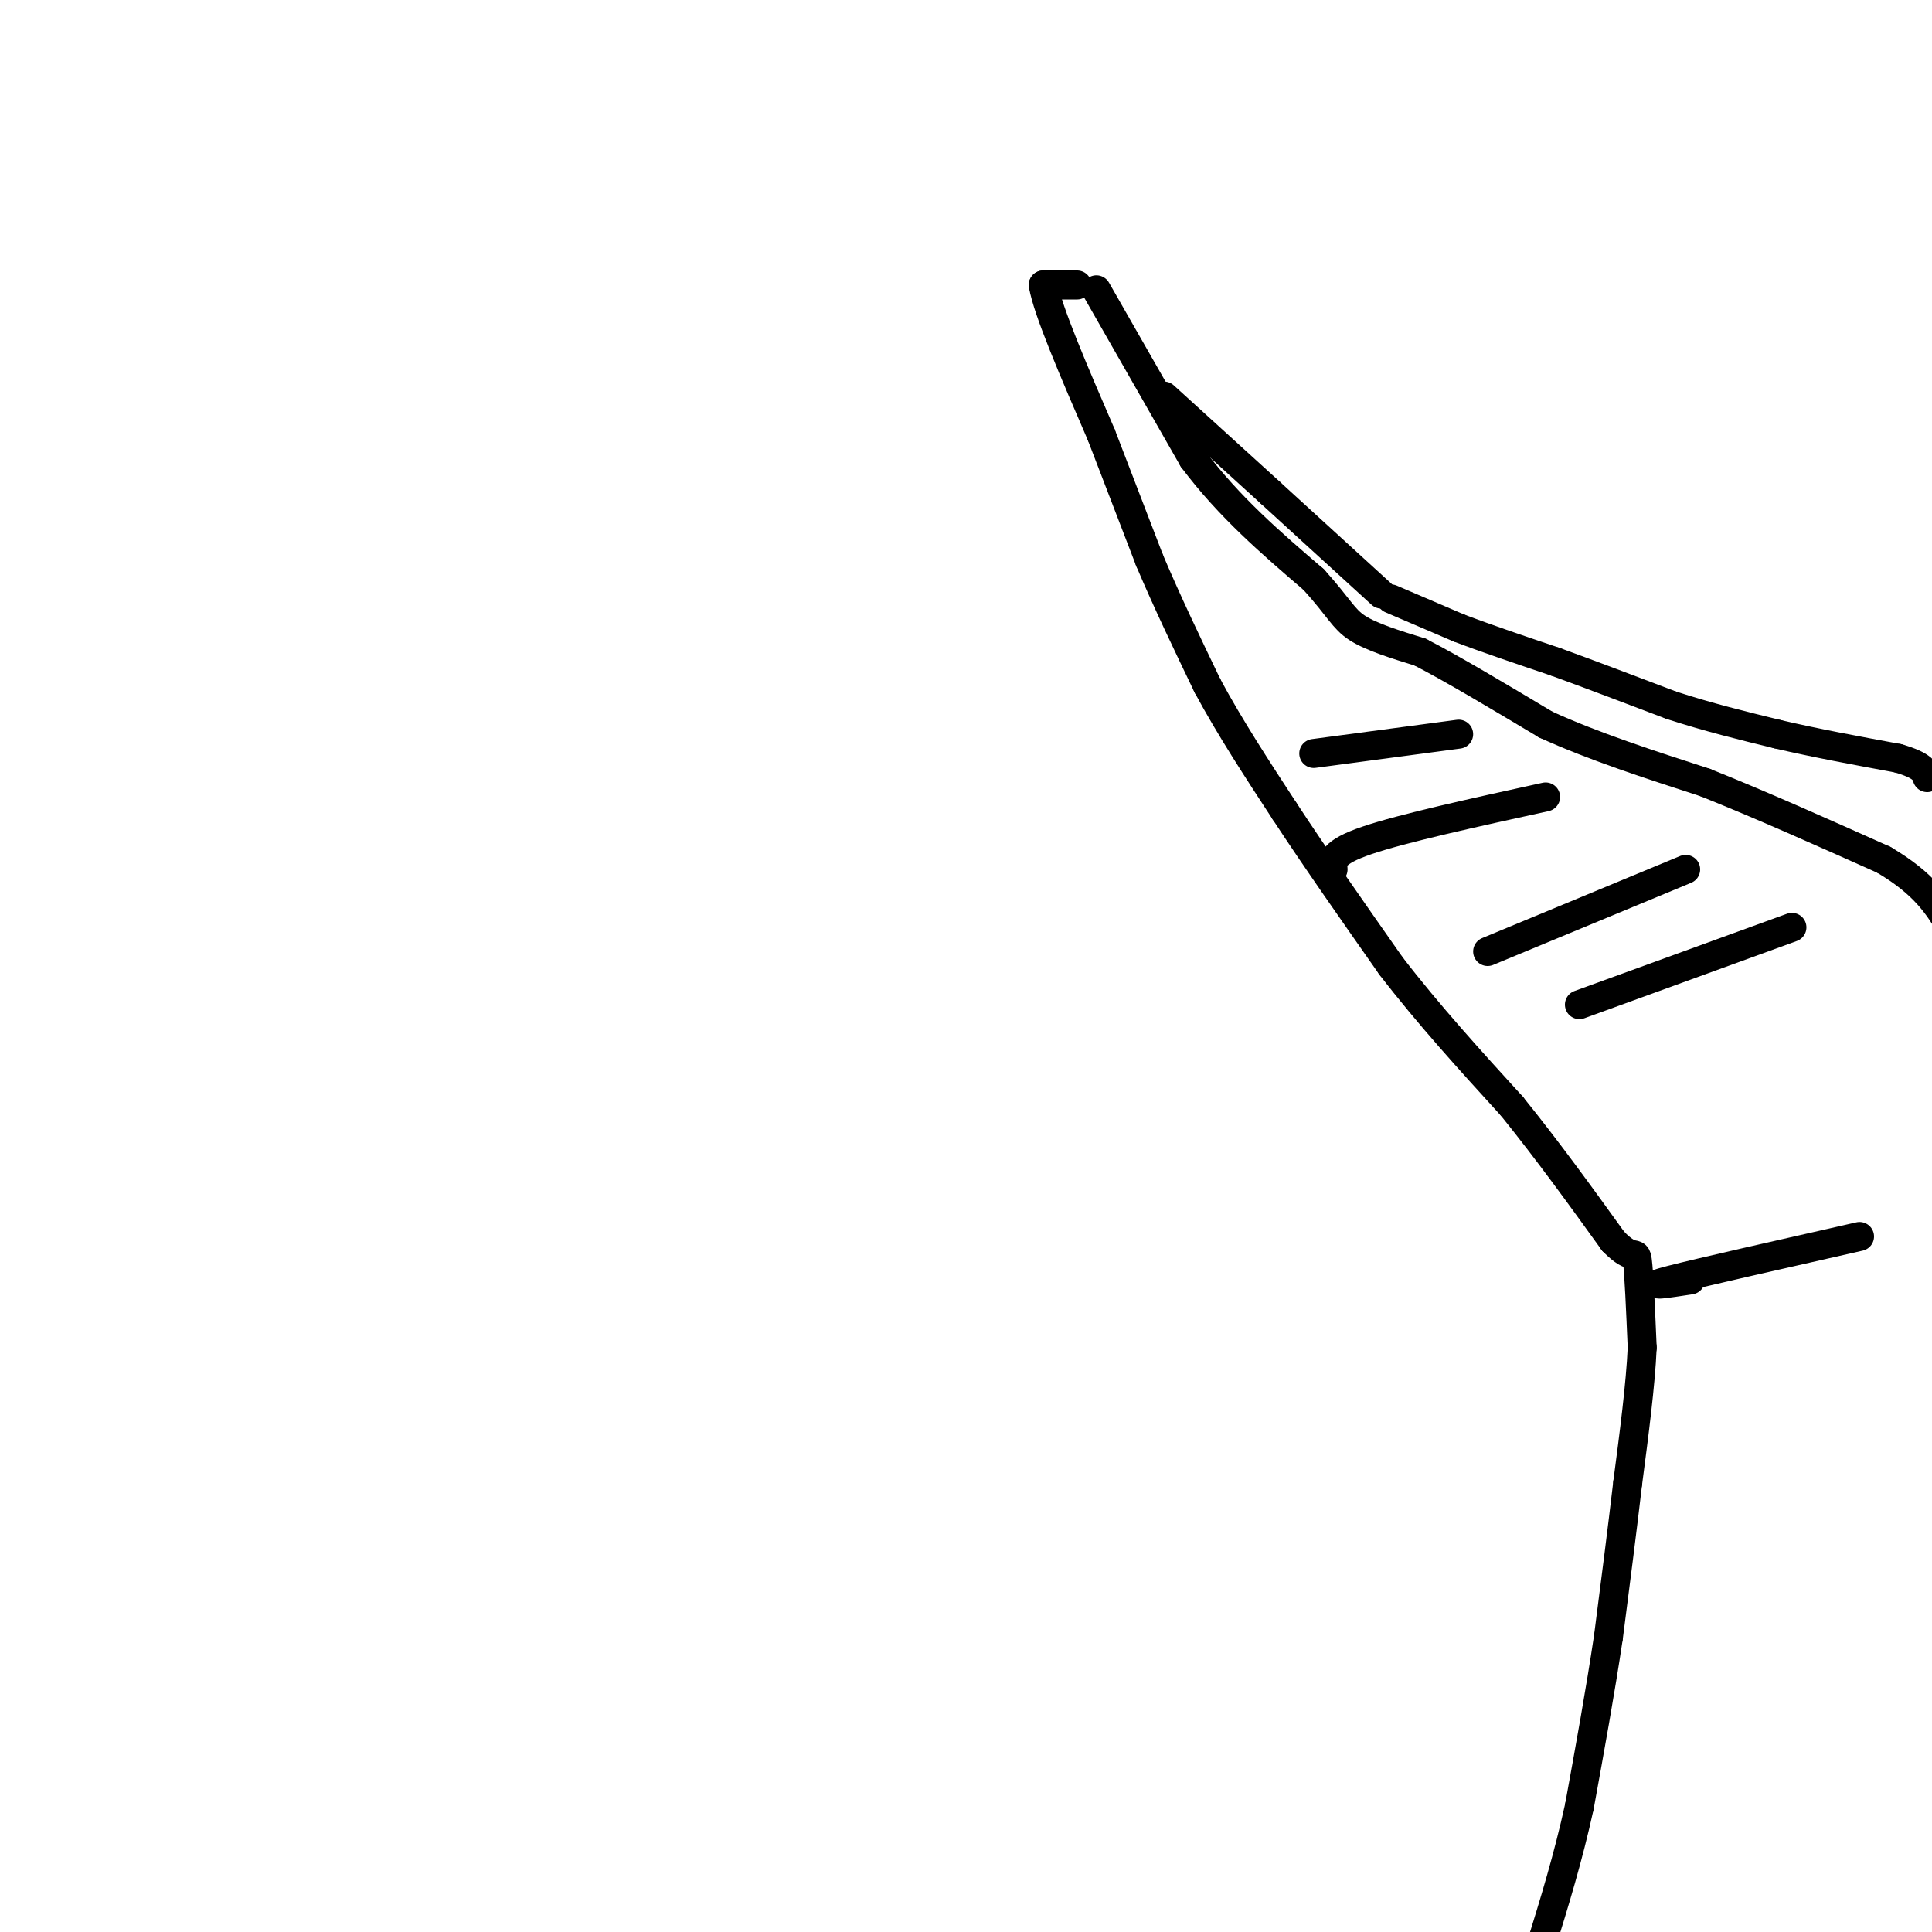<svg viewBox='0 0 400 400' version='1.1' xmlns='http://www.w3.org/2000/svg' xmlns:xlink='http://www.w3.org/1999/xlink'><g fill='none' stroke='#000000' stroke-width='6' stroke-linecap='round' stroke-linejoin='round'><path d='M223,59c0.000,0.000 -7.000,0.000 -7,0'/><path d='M216,59c0.833,5.167 6.417,18.083 12,31'/><path d='M228,90c3.667,9.500 6.833,17.750 10,26'/><path d='M238,116c3.667,8.667 7.833,17.333 12,26'/><path d='M250,142c4.667,8.667 10.333,17.333 16,26'/><path d='M266,168c6.333,9.667 14.167,20.833 22,32'/><path d='M288,200c7.833,10.167 16.417,19.583 25,29'/><path d='M313,229c7.667,9.500 14.333,18.750 21,28'/><path d='M334,257c4.333,4.444 4.667,1.556 5,4c0.333,2.444 0.667,10.222 1,18'/><path d='M340,279c-0.333,7.667 -1.667,17.833 -3,28'/><path d='M337,307c-1.167,10.000 -2.583,21.000 -4,32'/><path d='M333,339c-1.667,11.167 -3.833,23.083 -6,35'/><path d='M327,374c-2.333,10.667 -5.167,19.833 -8,29'/><path d='M319,403c-1.333,4.833 -0.667,2.417 0,0'/><path d='M227,60c0.000,0.000 20.000,35.000 20,35'/><path d='M247,95c7.500,10.000 16.250,17.500 25,25'/><path d='M272,120c5.311,5.889 6.089,8.111 9,10c2.911,1.889 7.956,3.444 13,5'/><path d='M294,135c6.500,3.333 16.250,9.167 26,15'/><path d='M320,150c9.833,4.500 21.417,8.250 33,12'/><path d='M353,162c11.667,4.667 24.333,10.333 37,16'/><path d='M390,178c8.500,5.000 11.250,9.500 14,14'/><path d='M404,192c2.333,2.500 1.167,1.750 0,1'/><path d='M241,82c0.000,0.000 22.000,20.000 22,20'/><path d='M263,102c7.500,6.833 15.250,13.917 23,21'/><path d='M288,124c0.000,0.000 14.000,6.000 14,6'/><path d='M302,130c5.667,2.167 12.833,4.583 20,7'/><path d='M322,137c7.333,2.667 15.667,5.833 24,9'/><path d='M346,146c7.667,2.500 14.833,4.250 22,6'/><path d='M368,152c7.833,1.833 16.417,3.417 25,5'/><path d='M393,157c5.167,1.500 5.583,2.750 6,4'/><path d='M272,156c0.000,0.000 30.000,-4.000 30,-4'/><path d='M276,180c-0.167,-1.750 -0.333,-3.500 7,-6c7.333,-2.500 22.167,-5.750 37,-9'/><path d='M308,197c0.000,0.000 41.000,-17.000 41,-17'/><path d='M327,208c0.000,0.000 44.000,-16.000 44,-16'/><path d='M350,265c-4.917,0.750 -9.833,1.500 -4,0c5.833,-1.500 22.417,-5.250 39,-9'/></g>
</svg>